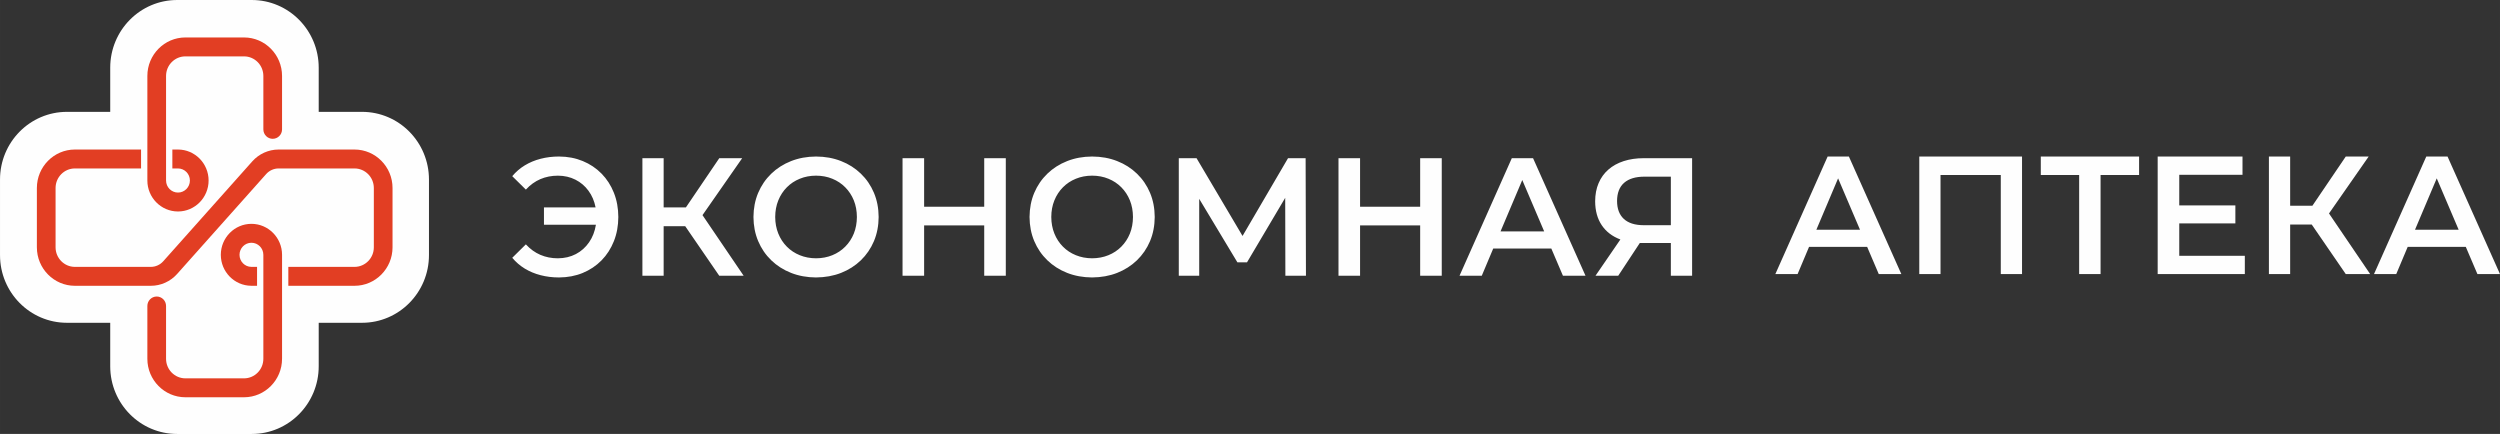 <?xml version="1.0" encoding="UTF-8"?> <svg xmlns="http://www.w3.org/2000/svg" xmlns:xlink="http://www.w3.org/1999/xlink" xmlns:xodm="http://www.corel.com/coreldraw/odm/2003" xml:space="preserve" width="172.844mm" height="30.003mm" version="1.1" style="shape-rendering:geometricPrecision; text-rendering:geometricPrecision; image-rendering:optimizeQuality; fill-rule:evenodd; clip-rule:evenodd" viewBox="0 0 5168.71 897.21"><rect x="0" y="0" width="5168.71" height="897.21" fill="#333333" stroke="none"/> <defs> <style type="text/css"> .fil0 {fill:#FEFEFE} .fil1 {fill:#E23E23} </style> </defs> <g id="Layer_x0020_1">  <path class="fil0" d="M748.51 231.25l-89.59 0 0 -91.25c0,-77.32 -61.95,-139.99 -138.37,-139.99l-154.31 0c-76.42,0 -138.37,62.68 -138.37,139.99l0 91.25 -89.48 0c-76.43,0 -138.38,62.67 -138.38,139.99l0 156.12c0,77.31 61.95,139.99 138.38,139.99l89.48 0 0 89.88c0,77.32 61.95,139.99 138.37,139.99l154.31 0c76.42,0 138.37,-62.68 138.37,-139.99l0 -89.88 89.59 0c76.42,0 138.37,-62.68 138.37,-139.99l0 -156.12c0,-77.31 -61.95,-139.99 -138.37,-139.99z"></path> <path class="fil1" d="M811.55 511.34l0 0c0,43.86 -35.27,79.54 -78.62,79.54l-136.82 0 0 -39.11 136.82 0.01c22.03,0 39.96,-18.14 39.96,-40.43l0 -122.65c0,-22.29 -17.93,-40.43 -39.96,-40.43l-156.92 0c-9.78,0 -19.14,4.21 -25.69,11.56l-184.13 206.58c-13.87,15.56 -33.7,24.48 -54.4,24.48l-156.94 0c-43.35,0 -78.62,-35.68 -78.62,-79.54l0 -122.65c0,-43.86 35.27,-79.53 78.62,-79.53l120.28 0 16.5 0 0 39.11 -136.78 -0.01c-22.03,0 -39.96,18.14 -39.96,40.43l0 122.65c0,22.3 17.93,40.43 39.96,40.43l156.94 0c9.78,0 19.14,-4.22 25.69,-11.57l184.13 -206.57c13.86,-15.55 33.7,-24.47 54.4,-24.47l156.92 0c43.35,0 78.62,35.67 78.62,79.53l0 122.65z"></path> <path class="fil1" d="M583.12 741.8l0 0c0,43.86 -35.26,79.54 -78.61,79.54l-121.24 0c-43.35,0 -78.61,-35.68 -78.61,-79.54l0 -109.2c0,-10.81 8.65,-19.56 19.33,-19.56 10.67,0 19.33,8.75 19.33,19.56l0 109.2c0,22.3 17.93,40.43 39.96,40.43l121.24 0c22.03,0 39.96,-18.13 39.96,-40.43l0 -214.97c0,-13.75 -11.06,-24.94 -24.65,-24.94 -13.58,0 -24.64,11.19 -24.64,24.94 0,13.72 11.02,24.89 24.57,24.93l11.7 0 0 39.11 -12.23 -0.03c-34.62,-0.33 -62.69,-28.91 -62.69,-64.01 0,-35.32 28.4,-64.04 63.3,-64.04 34.91,0 63.3,28.73 63.3,64.04l0 214.97z"></path> <path class="fil1" d="M304.66 156.98l0 0c0,-43.86 35.27,-79.54 78.61,-79.54l121.24 0c43.35,0 78.61,35.68 78.61,79.54l0 110.45c0,10.8 -8.65,19.55 -19.33,19.55 -10.68,0 -19.33,-8.75 -19.33,-19.55l0 -110.45c0,-22.29 -17.93,-40.43 -39.96,-40.43l-121.24 0c-22.03,0 -39.96,18.14 -39.96,40.43l0 216.21c0,13.76 11.06,24.94 24.65,24.94 13.59,0 24.65,-11.18 24.65,-24.94 0,-13.74 -11.06,-24.93 -24.65,-24.93 -0.12,0 -11.63,0.01 -11.63,0.01l0 -39.11c0,0 11.51,0 11.63,0 34.9,0 63.3,28.73 63.3,64.03 0,35.32 -28.4,64.05 -63.3,64.05 -34.91,0 -63.3,-28.73 -63.3,-64.05l0 -216.21z"></path> <g id="_2298434655424"> <path class="fil0" d="M1155.84 323.6c-13.56,0 -26.26,1.56 -38.21,4.69 -11.96,3.07 -22.83,7.64 -32.72,13.66 -9.9,6.02 -18.47,13.48 -25.85,22.28l28.15 27.77c8.92,-9.72 18.94,-16.95 30.03,-21.7 11.1,-4.75 23.17,-7.11 36.21,-7.11 13.38,0.06 25.46,2.83 36.21,8.27 10.81,5.44 19.79,13.08 27,22.92 7.21,9.78 12.13,21.3 14.7,34.43l-106.74 0 0 35.77 107.43 0c-2.23,13.89 -6.98,25.98 -14.13,36.34 -7.15,10.42 -16.25,18.52 -27.23,24.31 -10.98,5.79 -23.4,8.68 -37.24,8.8 -13.04,0 -25.11,-2.37 -36.21,-7.12 -11.1,-4.75 -21.11,-11.98 -30.03,-21.7l-28.15 27.78c7.38,8.8 15.96,16.2 25.85,22.28 9.9,6.02 20.77,10.59 32.72,13.66 11.96,3.12 24.66,4.69 38.21,4.69 17.79,-0.12 34.09,-3.18 48.97,-9.32 14.87,-6.13 27.86,-14.82 38.84,-25.98 10.98,-11.17 19.45,-24.37 25.51,-39.59 6.06,-15.16 9.15,-31.89 9.21,-50.12 -0.06,-18.23 -3.14,-34.96 -9.21,-50.17 -6.06,-15.16 -14.53,-28.36 -25.51,-39.53 -10.98,-11.17 -23.97,-19.85 -38.84,-25.98 -14.87,-6.14 -31.18,-9.26 -48.97,-9.32zm331.22 246.54l50.46 0 -85.12 -125.35 82.03 -117.72 -47.36 0 -68.99 101.74 -46 0 0 -101.74 -43.93 0 0 243.07 43.93 0 0 -102.44 44.62 0 70.36 102.44zm200.1 3.47c18.71,-0.12 35.93,-3.24 51.66,-9.38 15.74,-6.19 29.35,-14.87 40.96,-26.04 11.61,-11.23 20.65,-24.42 27.06,-39.58 6.41,-15.22 9.61,-31.89 9.73,-50.01 -0.12,-18.17 -3.32,-34.84 -9.73,-50 -6.41,-15.22 -15.45,-28.41 -27.06,-39.58 -11.61,-11.23 -25.22,-19.91 -40.96,-26.04 -15.73,-6.19 -32.95,-9.32 -51.66,-9.37 -18.7,0.06 -35.92,3.24 -51.65,9.43 -15.68,6.19 -29.35,14.87 -40.96,26.1 -11.61,11.23 -20.65,24.42 -27.06,39.59 -6.41,15.22 -9.61,31.83 -9.72,49.89 0.11,18.06 3.32,34.67 9.72,49.83 6.41,15.22 15.45,28.42 27.06,39.64 11.61,11.23 25.28,19.91 40.96,26.1 15.73,6.19 32.95,9.32 51.65,9.43zm0 -39.59c-12.18,-0.06 -23.34,-2.2 -33.58,-6.36 -10.3,-4.17 -19.22,-10.07 -26.77,-17.71 -7.61,-7.64 -13.5,-16.67 -17.68,-27.03 -4.23,-10.42 -6.35,-21.87 -6.41,-34.32 0.06,-12.5 2.17,-23.9 6.41,-34.32 4.18,-10.36 10.07,-19.39 17.68,-27.03 7.55,-7.64 16.47,-13.54 26.77,-17.71 10.24,-4.23 21.39,-6.31 33.58,-6.36 12.19,0.06 23.4,2.14 33.64,6.36 10.24,4.17 19.17,10.07 26.71,17.71 7.61,7.64 13.5,16.67 17.74,27.03 4.18,10.42 6.29,21.82 6.35,34.32 -0.06,12.44 -2.17,23.9 -6.35,34.32 -4.23,10.36 -10.13,19.39 -17.74,27.03 -7.55,7.64 -16.47,13.54 -26.71,17.71 -10.24,4.17 -21.45,6.31 -33.64,6.36zm347.69 -206.96l0 100.35 -124.25 0 0 -100.35 -44.62 0 0 243.07 44.62 0 0 -104.17 124.25 0 0 104.17 44.62 0 0 -243.07 -44.62 0zm223.1 246.54c18.7,-0.12 35.93,-3.24 51.66,-9.38 15.73,-6.19 29.35,-14.87 40.96,-26.04 11.61,-11.23 20.65,-24.42 27.06,-39.58 6.41,-15.22 9.61,-31.89 9.72,-50.01 -0.12,-18.17 -3.32,-34.84 -9.72,-50 -6.41,-15.22 -15.45,-28.41 -27.06,-39.58 -11.61,-11.23 -25.23,-19.91 -40.96,-26.04 -15.73,-6.19 -32.95,-9.32 -51.66,-9.37 -18.71,0.06 -35.92,3.24 -51.65,9.43 -15.68,6.19 -29.35,14.87 -40.96,26.1 -11.61,11.23 -20.65,24.42 -27.06,39.59 -6.41,15.22 -9.61,31.83 -9.73,49.89 0.12,18.06 3.32,34.67 9.73,49.83 6.41,15.22 15.45,28.42 27.06,39.64 11.61,11.23 25.28,19.91 40.96,26.1 15.73,6.19 32.95,9.32 51.65,9.43zm0 -39.59c-12.18,-0.06 -23.34,-2.2 -33.58,-6.36 -10.3,-4.17 -19.22,-10.07 -26.77,-17.71 -7.61,-7.64 -13.5,-16.67 -17.68,-27.03 -4.23,-10.42 -6.35,-21.87 -6.41,-34.32 0.06,-12.5 2.17,-23.9 6.41,-34.32 4.18,-10.36 10.07,-19.39 17.68,-27.03 7.55,-7.64 16.47,-13.54 26.77,-17.71 10.24,-4.23 21.4,-6.31 33.58,-6.36 12.19,0.06 23.4,2.14 33.64,6.36 10.24,4.17 19.17,10.07 26.72,17.71 7.61,7.64 13.5,16.67 17.73,27.03 4.18,10.42 6.29,21.82 6.35,34.32 -0.06,12.44 -2.17,23.9 -6.35,34.32 -4.23,10.36 -10.12,19.39 -17.73,27.03 -7.55,7.64 -16.47,13.54 -26.72,17.71 -10.24,4.17 -21.45,6.31 -33.64,6.36zm442.08 36.11l-0.69 -243.07 -36.38 0 -94.04 160.77 -95.08 -160.77 -36.72 0 0 243.07 42.22 0 0 -159.03 78.94 131.25 19.91 0 78.95 -133.34 0.34 161.12 42.56 0zm236.14 -243.07l0 100.35 -124.25 0 0 -100.35 -44.62 0 0 243.07 44.62 0 0 -104.17 124.25 0 0 104.17 44.62 0 0 -243.07 -44.62 0zm295.18 243.07l46.68 0 -108.46 -243.07 -43.93 0 -108.12 243.07 46 0 23.68 -56.25 120.13 0 24.02 56.25zm-129.05 -91.67l44.96 -106.25 45.31 106.25 -90.27 0zm296.21 -151.4c-15.33,0 -29.17,2.03 -41.48,6.02 -12.36,4 -22.94,9.84 -31.69,17.48 -8.81,7.69 -15.56,17.01 -20.25,28.07 -4.75,11 -7.09,23.55 -7.15,37.67 0.11,19.5 4.63,35.94 13.61,49.31 8.98,13.37 21.8,23.21 38.55,29.52l-51.48 75 47.02 0 44.62 -67.71 4.81 0 59.38 0 0 67.71 43.94 0 0 -243.07 -99.88 0zm1.37 38.2l54.57 0 0 100.35 -56.29 0c-18.08,-0.06 -31.69,-4.46 -40.96,-13.02 -9.27,-8.62 -13.9,-20.95 -13.96,-36.98 0.06,-16.67 4.97,-29.23 14.64,-37.68 9.73,-8.45 23.74,-12.67 41.99,-12.67z"></path> <path class="fil0" d="M3884.33 566.67l46.68 0 -108.46 -243.07 -43.93 0 -108.12 243.07 46 0 23.68 -56.25 120.13 0 24.02 56.25zm-129.05 -91.67l44.96 -106.25 45.31 106.25 -90.27 0zm212.8 -151.4l0 243.07 43.93 0 0 -204.87 124.59 0 0 204.87 43.93 0 0 -243.07 -212.46 0zm454.44 0l-203.19 0 0 38.2 79.29 0 0 204.87 44.28 0 0 -204.87 79.63 0 0 -38.2zm83.07 205.22l0 -67.01 116.01 0 0 -37.16 -116.01 0 0 -63.2 130.77 0 0 -37.85 -175.39 0 0 243.07 180.19 0 0 -37.85 -135.57 0zm344.26 37.85l50.45 0 -85.12 -125.35 82.03 -117.72 -47.36 0 -68.99 101.74 -45.99 0 0 -101.74 -43.93 0 0 243.07 43.93 0 0 -102.44 44.62 0 70.36 102.44zm272.18 0l46.68 0 -108.46 -243.07 -43.93 0 -108.12 243.07 46 0 23.68 -56.25 120.13 0 24.03 56.25zm-129.05 -91.67l44.96 -106.25 45.31 106.25 -90.27 0z"></path> </g> </g> </svg> 